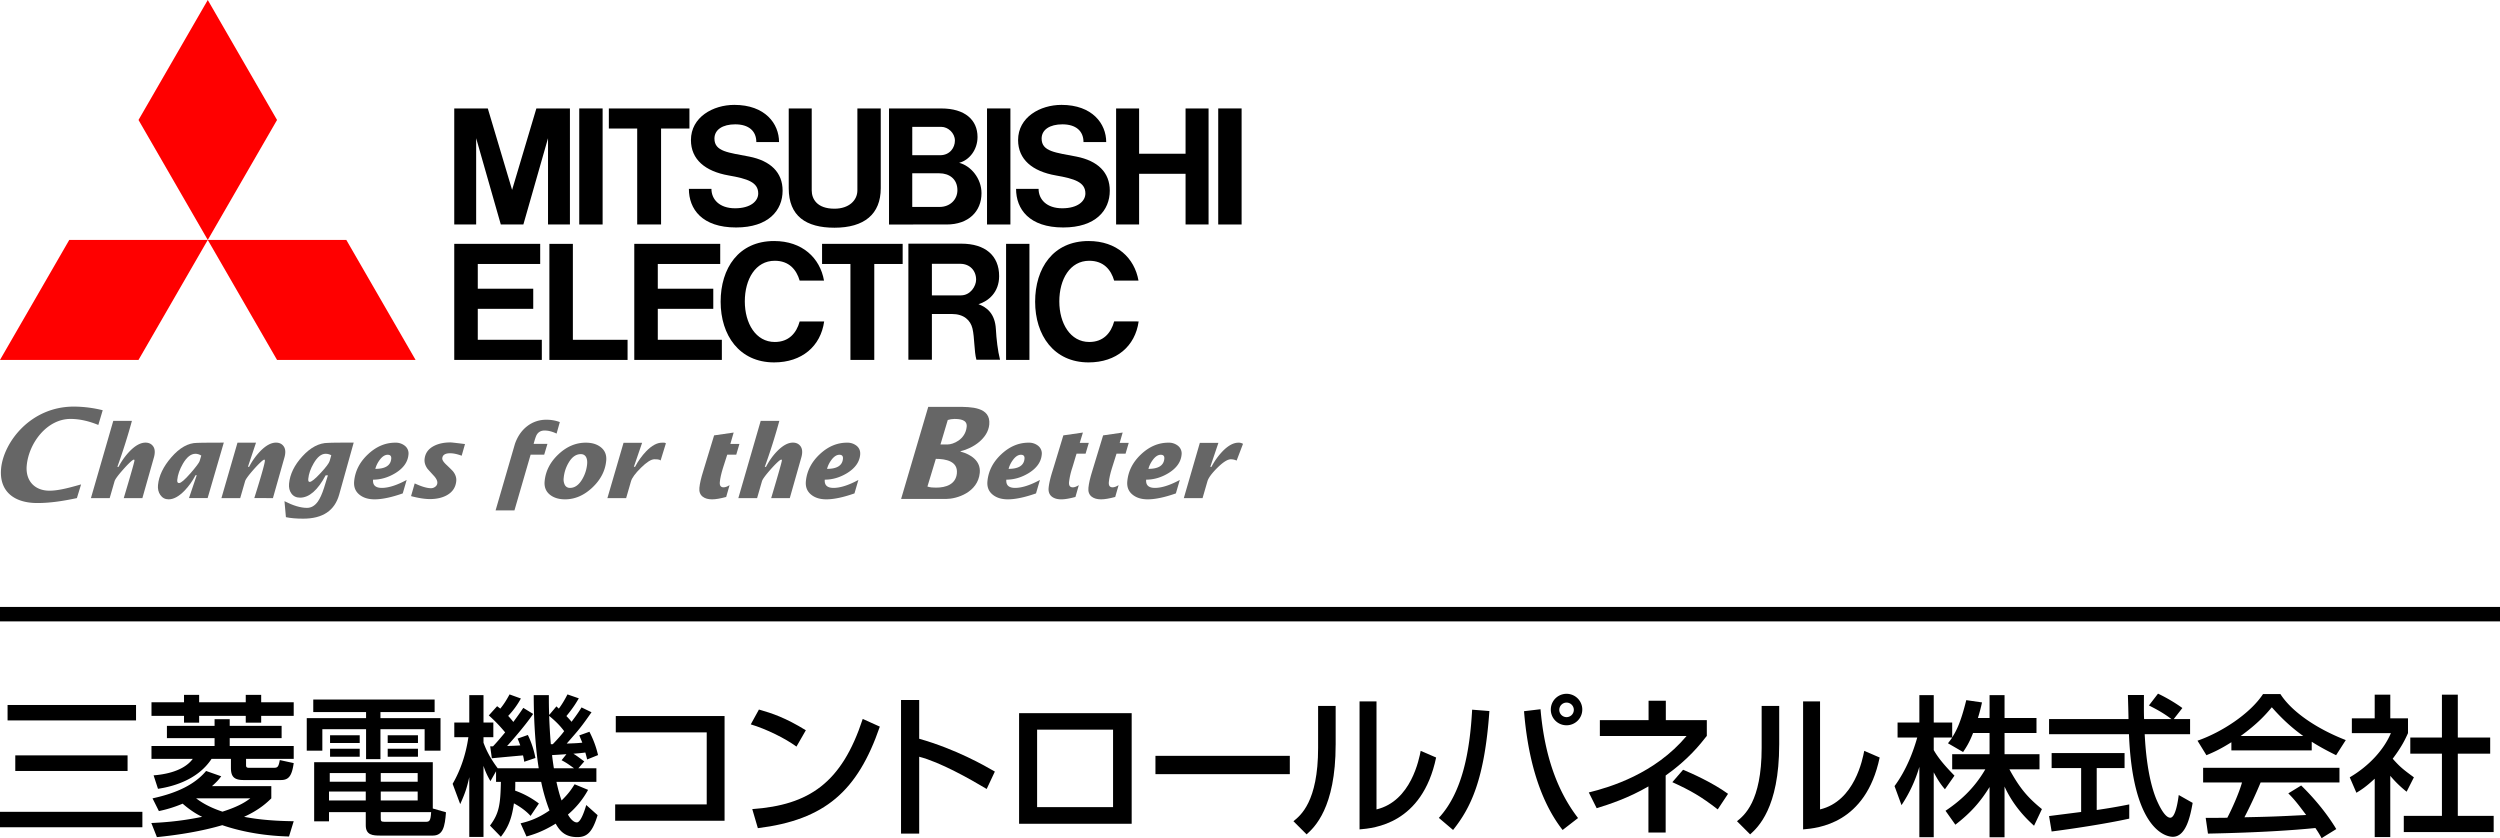 <svg version="1.1" xmlns="http://www.w3.org/2000/svg" width="173" height="58" viewBox="0 0 173 58">
	<style>
	.st0 {
		fill: #666
	}

	.st1 {
		fill: #f00
	}
	</style>
	<path id="line" d="M0 42h173v1H0z" />
	<g id="name">
		<path d="M0 56.178h9.853v1.068H0v-1.068zm.524-7.393h8.89v1.068H.524v-1.068zm.534 3.487h7.77v1.079h-7.77v-1.079z" />
		<path d="M10.472 56.953c.597-.031 1.854-.084 3.518-.429-.199-.094-.691-.335-1.351-.911a8.633 8.633 0 01-1.644.513l-.44-.88c1.749-.377 2.953-.995 3.707-1.895l1.047.367c-.157.209-.272.356-.639.681h4.105v.848c-.262.251-.785.775-1.885 1.277.607.115 1.633.283 3.434.304l-.325 1.058c-.597-.021-2.534-.073-4.618-.785-1.414.419-3.047.681-4.523.827l-.386-.975zm2.262-8.869h1.047v.513h3.225v-.513h1.068v.513h2.251v.942h-2.251v.471h-1.068v-.471h-3.225v.471h-1.047v-.471h-2.251v-.942h2.251v-.513zm6.754 2.146v.848h-3.592v.545h4.429v.89h-3.298v.45c0 .115.052.168.178.168h1.759c.251 0 .314-.073.398-.534l.963.209c-.126.89-.345 1.173-.89 1.173H16.87c-.67 0-.89-.23-.89-.848v-.618h-1.34c-1.037 1.581-2.963 1.958-3.707 2.073l-.304-.932c.367-.031 1.989-.157 2.712-1.141h-2.859v-.89h4.367v-.545h-3.298v-.848h3.298v-.46h1.047v.461h3.592zm-5.916 5.016c.251.188.785.576 1.822.921 1.225-.387 1.686-.743 1.927-.921h-3.749z" />
		<path d="M21.678 48.408h8.398v.869h-3.749v.419h4.157v2.251h-1.099V50.46h-3.058v2.073h-.995V50.46h-3.026v1.487h-1.079v-2.251h4.105v-.419h-3.654v-.869zm9.183 7.801c-.073 1.005-.209 1.613-.911 1.613h-3.623c-.534 0-1.016-.031-1.016-.712v-.911h-2.544v.639H21.74v-4.094h8.209v3.204l.912.261zm-8.094-1.434v.618h2.544v-.618h-2.544zm.052-1.278v.597h2.492v-.597h-2.492zm.021-2.617h2.052v.534H22.84v-.534zm0 .932h2.052v.555H22.84v-.555zm3.508 1.685v.597h2.555v-.597h-2.555zm0 1.278v.618h2.555v-.618h-2.555zm0 1.424v.377c0 .23 0 .293.262.293h2.817c.293 0 .366-.031.408-.67h-3.487zm.481-5.319h2.094v.534h-2.094v-.534zm0 .932h2.094v.555h-2.094v-.555z" />
		<path d="M36.715 56.461c-.419-.471-.995-.785-1.152-.869-.168 1.257-.513 1.801-.901 2.314l-.754-.775c.628-.838.722-1.445.754-3.026h-.335v-.733l-.387.681a4.925 4.925 0 01-.482-1.058v4.921h-.984V53.78c-.157.691-.262 1.058-.628 1.864l-.524-1.403c.565-.974.932-2.105 1.089-3.225h-.974V50h1.037v-1.895h.984V50h.681v1.016h-.681v.377c.105.283.346.922.984 1.77h2.838c-.199-1.225-.346-3.089-.346-5.058h1.047c0 .482 0 .754.021 1.372l.503-.597c.094.094.126.115.167.157.23-.314.387-.576.597-.984l.785.272c-.157.262-.356.618-.859 1.225.126.136.23.241.356.398.419-.555.576-.806.691-.995l.691.335c-.712 1.016-.806 1.131-1.717 2.167.607-.021.785-.031 1.079-.063-.094-.23-.136-.335-.209-.503l.702-.251c.408.796.534 1.361.597 1.613l-.754.304c-.073-.304-.094-.366-.126-.482-.272.042-.576.063-.827.084.22.136.272.178.754.534l-.408.471h1.246v.942h-2.764c.105.503.251 1.016.356 1.288.513-.503.702-.806.901-1.121l.932.388a5.963 5.963 0 01-1.393 1.707c.115.209.356.545.618.545s.524-.775.649-1.204l.785.702c-.366 1.215-.754 1.518-1.403 1.518-.743 0-1.162-.314-1.497-.932-.953.586-1.592.764-2.021.89l-.408-.911c.419-.105 1.089-.262 2-.89a12.5 12.5 0 01-.576-1.979h-1.791c0 .251 0 .387-.011.607a6.11 6.11 0 011.644.89l-.576.859zm-2.597-4.817c.199-.209.429-.471.838-.963-.157-.188-.566-.681-1.131-1.173l.576-.639c.094.073.167.126.22.168.251-.314.408-.555.639-.984l.785.283a5.648 5.648 0 01-.879 1.204c.115.126.22.241.356.419.367-.492.513-.712.691-.974l.681.419c-.618.911-1.717 2.126-1.801 2.22.262-.01.66-.021.911-.042-.073-.199-.115-.314-.188-.471l.712-.251a6.42 6.42 0 01.524 1.592l-.775.262a4.004 4.004 0 00-.084-.44c-.042 0-1.979.178-2.157.199l-.115-.827h.197zm4.922-1.047c-.325-.44-.67-.754-1.037-1.058.011.471.063 1.393.115 1.958h.136c.472-.492.671-.743.786-.9zm.157 1.592c-.126.01-.942.063-.995.063.042.377.105.785.126.911h1.393c-.367-.262-.503-.367-.859-.555l.335-.419z" />
		<path d="M136.537 50.722c-.272.702-.492 1.016-.691 1.319l-1.047-.607c.084-.105.199-.251.293-.398h-1.277v.869c.356.639.953 1.277 1.434 1.77l-.66.942c-.314-.366-.503-.67-.775-1.173v4.492h-.995v-4.869a9.555 9.555 0 01-1.235 2.649l-.482-1.319c.827-1.121 1.299-2.398 1.571-3.361h-1.361V50h1.508v-1.895h.995V50h1.277v1.026c.293-.461.587-1.016.974-2.576l1.089.157a12.31 12.31 0 01-.283 1.079h.806v-1.581h1.037v1.581h2.21v1.037h-2.21v1.466h2.419v1.047h-2.084c.733 1.34 1.288 1.969 2.251 2.754l-.545 1.152c-.387-.356-1.372-1.246-2.042-2.712v3.508h-1.037v-3.476c-.639 1.037-1.319 1.801-2.366 2.607l-.681-.963c.921-.618 1.947-1.476 2.754-2.869h-2.293V52.19h2.586v-1.466h-1.14z" />
		<path d="M150.423 49.759h1.131v1.047h-3.141c.042.796.168 2.942.806 4.503.053.115.524 1.277.963 1.277.356 0 .524-1.089.587-1.571l.963.545c-.146.806-.429 2.346-1.371 2.346-.629 0-2.786-.722-3.037-7.099h-5.529V49.76h5.497c0-.23-.032-1.393-.042-1.665h1.11c0 .649-.01 1.246.011 1.665h1.895c-.503-.377-.932-.628-1.56-.942l.628-.818c.534.251 1.184.628 1.686.995l-.597.764zm-8.628 6.712c.565-.073 1.979-.251 2.22-.283v-3.037h-2.042v-1.037h5.047v1.037h-1.927v2.901a39.255 39.255 0 002.251-.387v.984c-1.707.377-4.136.733-5.372.89l-.177-1.068z" />
		<path d="M154.413 51.361c-.796.503-1.278.712-1.728.9l-.618-1.005c1.686-.586 3.644-1.874 4.534-3.225h1.204c.765 1.194 2.45 2.377 4.523 3.183l-.67 1.047c-.44-.22-1.047-.524-1.686-.932v.597h-5.56v-.565zM160.654 58c-.126-.23-.189-.346-.429-.702-1.434.147-3.78.314-7.434.388l-.157-1.089c.22 0 1.173 0 1.497-.01.272-.513.796-1.654 1.016-2.44h-2.691v-1.016h9.435v1.016h-5.456a31.267 31.267 0 01-1.12 2.408c1.958-.042 2.178-.052 4.272-.157-.513-.681-.775-1.037-1.236-1.497l.89-.545c.324.314 1.518 1.497 2.429 3.016l-1.016.628zm-1.267-7.068c-1.131-.796-1.926-1.707-2.178-1.989-.419.503-.984 1.141-2.157 1.989h4.335z" />
		<path d="M165.409 57.927h-1.079v-4.042c-.628.587-.942.775-1.267.974l-.461-1.068c1.34-.785 2.366-1.916 2.848-3.058h-2.702v-1.026h1.581v-1.634h1.079v1.634h1.225v1.026c-.178.398-.419.922-1.058 1.77.534.607.786.785 1.466 1.288l-.503.995a7.56 7.56 0 01-1.131-1.1v4.241zm3.571-9.854h1.1v2.963h2.241v1.12h-2.241v4.304h2.482v1.12h-6.22v-1.12h2.639v-4.304h-2.189v-1.12h2.189v-2.963z" />
		<path d="M50.14 49.55v7.246h-7.57v-1.131h6.335v-4.984h-6.293V49.55h7.528z" />
		<path d="M55.115 51.665c-.785-.576-2.084-1.215-3.162-1.539l.565-1.026c.922.262 1.833.565 3.246 1.434l-.649 1.131zm-3.058 4.325c3.916-.283 6.189-1.791 7.644-6.241l1.183.534c-1.539 4.471-3.801 6.45-8.44 7.026l-.387-1.319z" />
		<path d="M63.608 48.44v2.681c2.544.722 4.534 1.864 5.236 2.272l-.566 1.204c-1.173-.702-3.236-1.864-4.67-2.23v5.319h-1.257V48.44h1.257z" />
		<path d="M78.312 49.351v7.654h-7.791v-7.654h7.791zm-1.288 1.141h-5.256v5.361h5.256v-5.361z" />
		<path d="M89.255 52.304v1.267h-9.298v-1.267h9.298z" />
		<path d="M92.427 51.529c0 4.398-1.487 5.738-2.01 6.21l-.911-.911c.482-.387 1.707-1.34 1.707-5.068v-2.911h1.215v2.68zm2.827 4.482c2.408-.576 2.953-3.518 3.058-4.052l1.068.461c-.963 4.607-4.304 4.89-5.299 4.974v-8.859h1.173v7.476z" />
		<path d="M99.568 56.597c1.634-1.77 2.147-4.607 2.304-7.487l1.194.094c-.335 4.754-1.288 6.691-2.513 8.23l-.985-.837zm7.036-7.518c.209 2.419.827 5.236 2.597 7.529l-1.068.827c-1.728-2.209-2.44-5.34-2.67-8.22l1.141-.136zm2.89.021c0 .607-.492 1.089-1.089 1.089a1.082 1.082 0 01-1.089-1.089 1.088 1.088 0 112.178 0zm-1.591 0a.503.503 0 101.005 0 .503.503 0 00-1.005 0z" />
		<path d="M115.265 57.613h-1.194v-3.194c-1.382.806-2.723 1.246-3.581 1.508l-.545-1.089c1.487-.366 4.576-1.298 6.765-3.906h-6v-1.099h3.371v-1.34h1.194v1.34h2.837v1.089c-.461.586-1.267 1.623-2.848 2.744v3.947zm3.602-1.602c-1.131-.88-1.874-1.309-3.141-1.885l.744-.859c.586.241 2.042.89 3.11 1.665l-.713 1.079z" />
		<path d="M123.12 51.529c0 4.398-1.487 5.738-2.01 6.21l-.911-.911c.482-.387 1.707-1.34 1.707-5.068v-2.911h1.215v2.68zm2.827 4.482c2.408-.576 2.953-3.518 3.058-4.052l1.068.461c-.963 4.607-4.304 4.89-5.299 4.974v-8.859h1.173v7.476z" />
	</g>
	<g id="logo">
		<path class="st0" d="M13.817 31.902c-.04.121-.247.398-.62.829-.403.464-.672.697-.806.697-.098 0-.139-.073-.125-.217.034-.356.164-.729.389-1.119.268-.46.557-.69.87-.69.132 0 .266.04.403.123l-.111.377zm.779-1.269c-.404-.009-.756.014-.955.014-.614 0-1.212.335-1.791 1.006-.55.634-.855 1.271-.917 1.914-.024.26.027.487.157.679.14.205.333.308.58.308.342 0 .706-.198 1.093-.593.301-.313.559-.672.769-1.078h.082l-.536 1.584h1.29l1.12-3.842c-.207.001-.468.018-.892.008z" />
		<path class="st0" d="M22.812 31.901c-.046.154-.253.431-.624.83-.381.413-.634.617-.761.617-.076 0-.109-.072-.094-.218.032-.341.157-.697.374-1.071.255-.438.53-.658.825-.658.14 0 .271.034.392.102l-.112.398zm.765-1.271c-.389-.006-.871.017-.871.017-.622 0-1.219.313-1.789.941-.547.598-.851 1.225-.914 1.875-.026.275.026.502.158.682.138.196.34.293.603.293.631 0 1.222-.514 1.772-1.547h.156c-.09.294-.18.587-.272.879-.133.414-.276.728-.426.94-.209.29-.458.435-.748.435-.437 0-.957-.153-1.56-.463l.099 1.106c.321.069.719.104 1.195.104 1.353 0 2.183-.558 2.492-1.671l1.003-3.591c-.196 0-.503.005-.898 0z" />
		<path class="st0" d="M25.972 32.446c.06-.223.162-.429.306-.623.175-.234.359-.353.552-.353.179 0 .261.093.243.282-.044.462-.411.694-1.101.694zm.449 1.316c-.435 0-.637-.189-.605-.569.528 0 1.04-.149 1.534-.447.562-.343.866-.767.914-1.272a.673.673 0 00-.248-.626 1.005 1.005 0 00-.659-.215c-.689 0-1.32.266-1.89.802-.572.533-.891 1.157-.959 1.866-.039.407.092.723.393.952.262.201.601.301 1.019.301.521 0 1.172-.137 1.95-.411l.271-.931c-.681.368-1.254.55-1.72.55z" />
		<path class="st0" d="M32.178 30.729l-.23.807c-.301-.112-.567-.17-.799-.17-.341 0-.522.116-.543.345-.011.106.072.244.248.417.285.271.45.434.495.489.172.218.247.445.224.672-.04.437-.26.764-.653.982-.318.176-.707.265-1.166.265-.356 0-.793-.068-1.309-.204l.253-.88c.478.221.853.332 1.127.332a.469.469 0 00.292-.101.337.337 0 00.146-.253c.014-.139-.059-.3-.22-.483a35.878 35.878 0 01-.454-.5c-.161-.219-.229-.442-.209-.669.04-.414.26-.722.663-.925.311-.158.687-.237 1.13-.237.066-.001.401.037 1.005.113z" />
		<path class="st0" d="M38.74 29.208l-.225.797c-.298-.142-.574-.213-.826-.213-.247 0-.427.097-.545.29-.055.091-.127.301-.217.633h.956l-.224.747h-.94l-1.12 3.859h-1.305l1.34-4.606c.18-.513.457-.917.833-1.213a2.126 2.126 0 011.349-.456 2.6 2.6 0 01.924.162z" />
		<path class="st0" d="M40.291 33.163c-.236.401-.518.599-.846.599a.384.384 0 01-.369-.226.844.844 0 01-.068-.465 2.5 2.5 0 01.339-1.05c.232-.398.513-.595.844-.595.175 0 .3.073.374.222.06.125.082.282.064.471a2.499 2.499 0 01-.338 1.044zm1.269-2.228c-.264-.203-.605-.302-1.023-.302-.689 0-1.319.266-1.89.802-.571.533-.891 1.157-.958 1.866-.038.407.091.723.39.952.266.201.607.301 1.022.301.68 0 1.31-.271 1.885-.811.576-.543.898-1.163.963-1.858.04-.405-.091-.722-.389-.95z" />
		<path class="st0" d="M46.081 30.674l-.368 1.194c-.083-.093-.326-.087-.426-.087-.225-.001-.538.198-.941.596-.384.38-.611.689-.679.921l-.338 1.171h-1.297l1.116-3.826h1.285l-.57 1.661h.083c.216-.41.475-.767.771-1.077.386-.396.752-.594 1.091-.594.13-.001.188-.012.273.041z" />
		<path class="st0" d="M51.169 30.717l-.22.745h-.624l-.301.939c-.117.382-.188.7-.212.956-.024.245.063.366.26.366.118 0 .256-.051.414-.152l-.234.818c-.414.112-.739.166-.975.166-.274 0-.49-.061-.648-.183-.181-.139-.257-.344-.232-.614.027-.301.119-.69.267-1.16.122-.379.752-2.47.752-2.47l1.353-.196-.228.786h.628z" />
		<path class="st0" d="M57.232 32.446c.058-.223.161-.429.305-.623.177-.234.36-.353.551-.353.181 0 .261.093.244.282-.044.462-.411.694-1.1.694zm.447 1.316c-.435 0-.637-.189-.605-.569.527 0 1.04-.149 1.535-.447.56-.343.865-.767.914-1.272.024-.263-.057-.469-.247-.626a1.016 1.016 0 00-.661-.215c-.689 0-1.319.266-1.89.802-.569.533-.889 1.157-.958 1.866-.039.407.094.723.394.952.261.201.601.301 1.018.301.523 0 1.172-.137 1.95-.411l.271-.931c-.68.368-1.254.55-1.721.55z" />
		<path class="st0" d="M69.795 32.446c.058-.223.16-.429.305-.623.175-.234.359-.353.551-.353.18 0 .262.093.244.282-.044.462-.413.694-1.1.694zm.448 1.316c-.435 0-.637-.189-.605-.569.527 0 1.041-.149 1.536-.447.559-.343.865-.767.913-1.272a.675.675 0 00-.249-.626 1.007 1.007 0 00-.658-.215c-.69 0-1.319.266-1.891.802-.572.533-.891 1.157-.958 1.866-.039.407.092.723.392.952.262.201.6.301 1.019.301.522 0 1.171-.137 1.95-.411l.271-.931c-.68.368-1.253.55-1.72.55z" />
		<path class="st0" d="M75.345 30.647l-.222.745h-.624c-.101.313-.207.698-.307 1.009a5.01 5.01 0 00-.214.956c-.023.245.064.366.262.366.118 0 .254-.051.414-.152l-.234.818c-.414.112-.74.166-.977.166-.272 0-.488-.061-.648-.183-.179-.139-.256-.344-.23-.614.029-.301.119-.69.267-1.16.12-.379.751-2.47.751-2.47l1.354-.196-.219.715h.627z" />
		<path class="st0" d="M78.108 30.647l-.219.745h-.625c-.101.313-.218.698-.319 1.009-.118.382-.189.7-.213.956-.025.245.064.366.26.366.119 0 .257-.051.415-.152l-.234.818c-.415.112-.739.166-.976.166-.276 0-.491-.061-.65-.183-.178-.139-.256-.344-.228-.614.027-.301.118-.69.265-1.16.118-.379.752-2.47.752-2.47l1.353-.196-.207.715h.626z" />
		<path class="st0" d="M79.47 32.446c.06-.223.162-.429.307-.623.174-.234.358-.353.551-.353.179 0 .261.093.242.282-.042.462-.41.694-1.1.694zm.45 1.316c-.436 0-.638-.189-.606-.569.528 0 1.04-.149 1.535-.447.562-.343.866-.767.915-1.272a.677.677 0 00-.248-.626 1.007 1.007 0 00-.66-.215c-.689 0-1.32.266-1.89.802-.57.533-.889 1.157-.956 1.866-.04.407.091.723.392.952.262.201.601.301 1.02.301.52 0 1.171-.137 1.949-.411l.272-.931c-.684.368-1.256.55-1.723.55z" />
		<path class="st0" d="M.077 32.416c-.144 1.499.795 2.394 2.511 2.394.958 0 1.879-.161 2.733-.341l.29-.947c-.076.019-.153.042-.153.042-.659.185-1.407.392-2.035.392-1.04 0-1.673-.703-1.573-1.75.148-1.554 1.401-3.216 3.029-3.216.611 0 1.258.143 1.924.417l.304-1.019a8.468 8.468 0 00-1.995-.252c-3.018.001-4.864 2.486-5.035 4.28z" />
		<path class="st0" d="M64.759 31.753c.698 0 1.536.167 1.457 1.001-.072.763-.757.99-1.435.99-.213 0-.407-.009-.603-.075l.581-1.916zm.827-2.69c.13-.041.304-.072.451-.072.393 0 .905.051.858.538-.086.902-.96 1.226-1.301 1.226h-.513l.505-1.692zm-3.23 5.464h3.117c.721 0 2.198-.441 2.327-1.808.078-.83-.618-1.279-1.335-1.471l.001-.021c.896-.217 1.899-.894 1.991-1.847.118-1.233-1.293-1.225-2.208-1.225h-2.015l-1.878 6.372z" />
		<path class="st0" d="M86.016 30.714l-.441 1.158a.99.99 0 00-.398-.09c-.227-.001-.54.198-.943.596-.382.38-.608.689-.678.921l-.339 1.171H81.92l1.108-3.822h1.285l-.561 1.657h.082c.216-.41.472-.767.769-1.077.386-.396.751-.594 1.092-.594a.561.561 0 01.321.08z" />
		<path class="st0" d="M18.887 34.469l-1.29-.001s.672-2.104.729-2.545c0 0 .028-.141-.064-.109-.09.031-.378.299-.724.691-.345.395-.538.658-.577.793l-.339 1.171h-1.299l1.111-3.836h1.282l-.56 1.672h.083a4.58 4.58 0 01.769-1.079c.387-.397.751-.596 1.092-.596.217 0 .388.075.509.227.081.103.202.312.083.767l-.805 2.845z" />
		<path class="st0" d="M8.564 34.468s.647-2.15.731-2.545c0 0 .045-.151-.062-.109-.108.042-.379.3-.725.693-.348.393-.54.658-.58.793l-.338 1.17H6.292l1.546-5.344h1.29a42.048 42.048 0 01-1.006 3.179l.082.002a4.6 4.6 0 01.771-1.08c.388-.397.752-.597 1.092-.597.217 0 .389.075.51.228.081.102.201.312.082.766l-.806 2.846H8.564z" />
		<path class="st0" d="M53.366 34.468s.646-2.151.73-2.548c0 0 .046-.149-.063-.108-.108.043-.379.301-.726.693-.345.394-.537.658-.578.793l-.338 1.171h-1.298l1.547-5.344h1.29a41.33 41.33 0 01-1.007 3.18h.084c.216-.411.469-.772.769-1.08.389-.396.752-.596 1.092-.596.217 0 .388.075.51.227.081.104.201.313.082.767l-.807 2.847h-1.287z" />
		<g>
			<path class="st1" d="M9.585 24.906H0l4.793-8.303h9.585z" />
			<path class="st1" d="M19.171 24.906h9.587l-4.793-8.303h-9.587z" />
			<path class="st1" d="M19.171 8.302L14.378 0 9.585 8.302l4.793 8.301z" />
		</g>
		<g>
			<path d="M33.062 21.371H36.9v-1.392h-3.838v-1.712h4.319v-1.393h-5.947v8.032H37.494v-1.393h-4.432z" />
			<path d="M32.95 9.564l1.706 5.971h1.561l1.706-5.971v5.971h1.516V7.504h-2.322l-1.68 5.637-1.682-5.637H31.434v8.031h1.516z" />
			<path d="M68.302 7.504h1.618v8.031h-1.618z" />
			<path d="M69.621 16.874h1.616v8.032h-1.616z" />
			<path d="M84.301 7.504h1.618v8.031h-1.618z" />
			<path d="M40.084 7.504h1.617v8.031h-1.617z" />
			<path d="M82.041 10.637h-3.215V7.504h-1.592v8.031h1.592v-3.507h3.215v3.507h1.592V7.504h-1.592z" />
			<path d="M44.094 15.535h1.652v-6.64h1.963V7.504h-5.577v1.391h1.962z" />
			<path d="M58.85 24.906h1.65v-6.639h1.964v-1.393h-5.577v1.393h1.963z" />
			<path d="M57.745 15.758c2.06 0 3.203-.938 3.203-2.731V7.504h-1.617v5.67c0 .69-.581 1.268-1.586 1.268-1.216 0-1.574-.682-1.574-1.268v-5.67H54.58v5.523c0 1.93 1.199 2.731 3.165 2.731z" />
			<path d="M45.519 21.371h3.84v-1.392h-3.84v-1.712h4.32v-1.393h-5.947v8.032h6.06v-1.393h-4.433z" />
			<path d="M63.19 15.535h2.319c1.511 0 2.411-.904 2.411-2.168 0-1.023-.741-1.898-1.548-2.101.705-.179 1.273-.9 1.273-1.786 0-1.184-.875-1.975-2.503-1.975H61.52v8.031h1.67zm1.835-1.215h-1.897v-2.328h1.878c.675 0 1.247.389 1.247 1.168 0 .658-.518 1.16-1.228 1.16zm.12-5.541c.442 0 .935.411.935.952 0 .481-.345 1.01-1.025 1.01h-1.926V8.779h2.016z" />
			<path d="M67.711 21.05c.689-.207 1.429-.825 1.429-1.941 0-1.428-.968-2.247-2.614-2.247H62.86v8.031h1.627v-3.165h1.381c.836 0 1.29.433 1.427 1.006.149.631.111 1.572.272 2.159h1.635c-.159-.615-.252-1.451-.287-2.111-.059-1.087-.63-1.52-1.204-1.732zm-3.224-.61v-2.185h1.959c.66 0 1.101.463 1.101 1.098 0 .446-.391 1.087-1.053 1.087h-2.007z" />
			<path d="M39.643 16.874h-1.626v8.032h5.411v-1.393h-3.785z" />
			<path d="M50.423 12.141c1.304.227 2.046.468 2.046 1.246 0 .527-.522 1.026-1.603 1.026s-1.635-.615-1.635-1.345h-1.56c0 1.398.905 2.673 3.265 2.673 2.247 0 3.22-1.189 3.22-2.546 0-1.265-.83-2.067-2.313-2.36-1.425-.279-2.404-.34-2.404-1.243 0-.62.568-.988 1.439-.988.927 0 1.46.456 1.46 1.226h1.572c0-1.268-.96-2.572-3.096-2.572-1.473 0-3.001.849-3.001 2.436.001 1.335.98 2.162 2.61 2.447z" />
			<path d="M73.065 12.141c1.303.227 2.044.468 2.044 1.246 0 .527-.52 1.026-1.602 1.026-1.081 0-1.637-.615-1.637-1.345h-1.558c0 1.398.904 2.673 3.264 2.673 2.247 0 3.221-1.189 3.221-2.546 0-1.265-.83-2.067-2.313-2.36-1.426-.279-2.404-.34-2.404-1.243 0-.62.567-.988 1.439-.988.926 0 1.459.456 1.459 1.226h1.572c0-1.268-.96-2.572-3.096-2.572-1.474 0-3.002.849-3.002 2.436.002 1.335.983 2.162 2.613 2.447z" />
			<path d="M53.613 23.665c-1.309 0-2.072-1.282-2.072-2.809 0-1.527.738-2.811 2.072-2.811.994 0 1.503.618 1.724 1.374h1.685c-.276-1.572-1.506-2.74-3.454-2.74-2.457 0-3.7 1.88-3.7 4.2 0 2.319 1.293 4.199 3.7 4.199 1.925 0 3.225-1.12 3.464-2.835h-1.694c-.222.807-.75 1.422-1.725 1.422z" />
			<path d="M75.376 23.665c-1.307 0-2.072-1.282-2.072-2.809 0-1.527.737-2.811 2.072-2.811.994 0 1.504.618 1.724 1.374h1.684c-.277-1.572-1.505-2.74-3.454-2.74-2.457 0-3.699 1.88-3.699 4.2 0 2.319 1.293 4.199 3.699 4.199 1.926 0 3.225-1.12 3.465-2.835H77.1c-.22.807-.75 1.422-1.724 1.422z" />
		</g>
	</g>
</svg>
